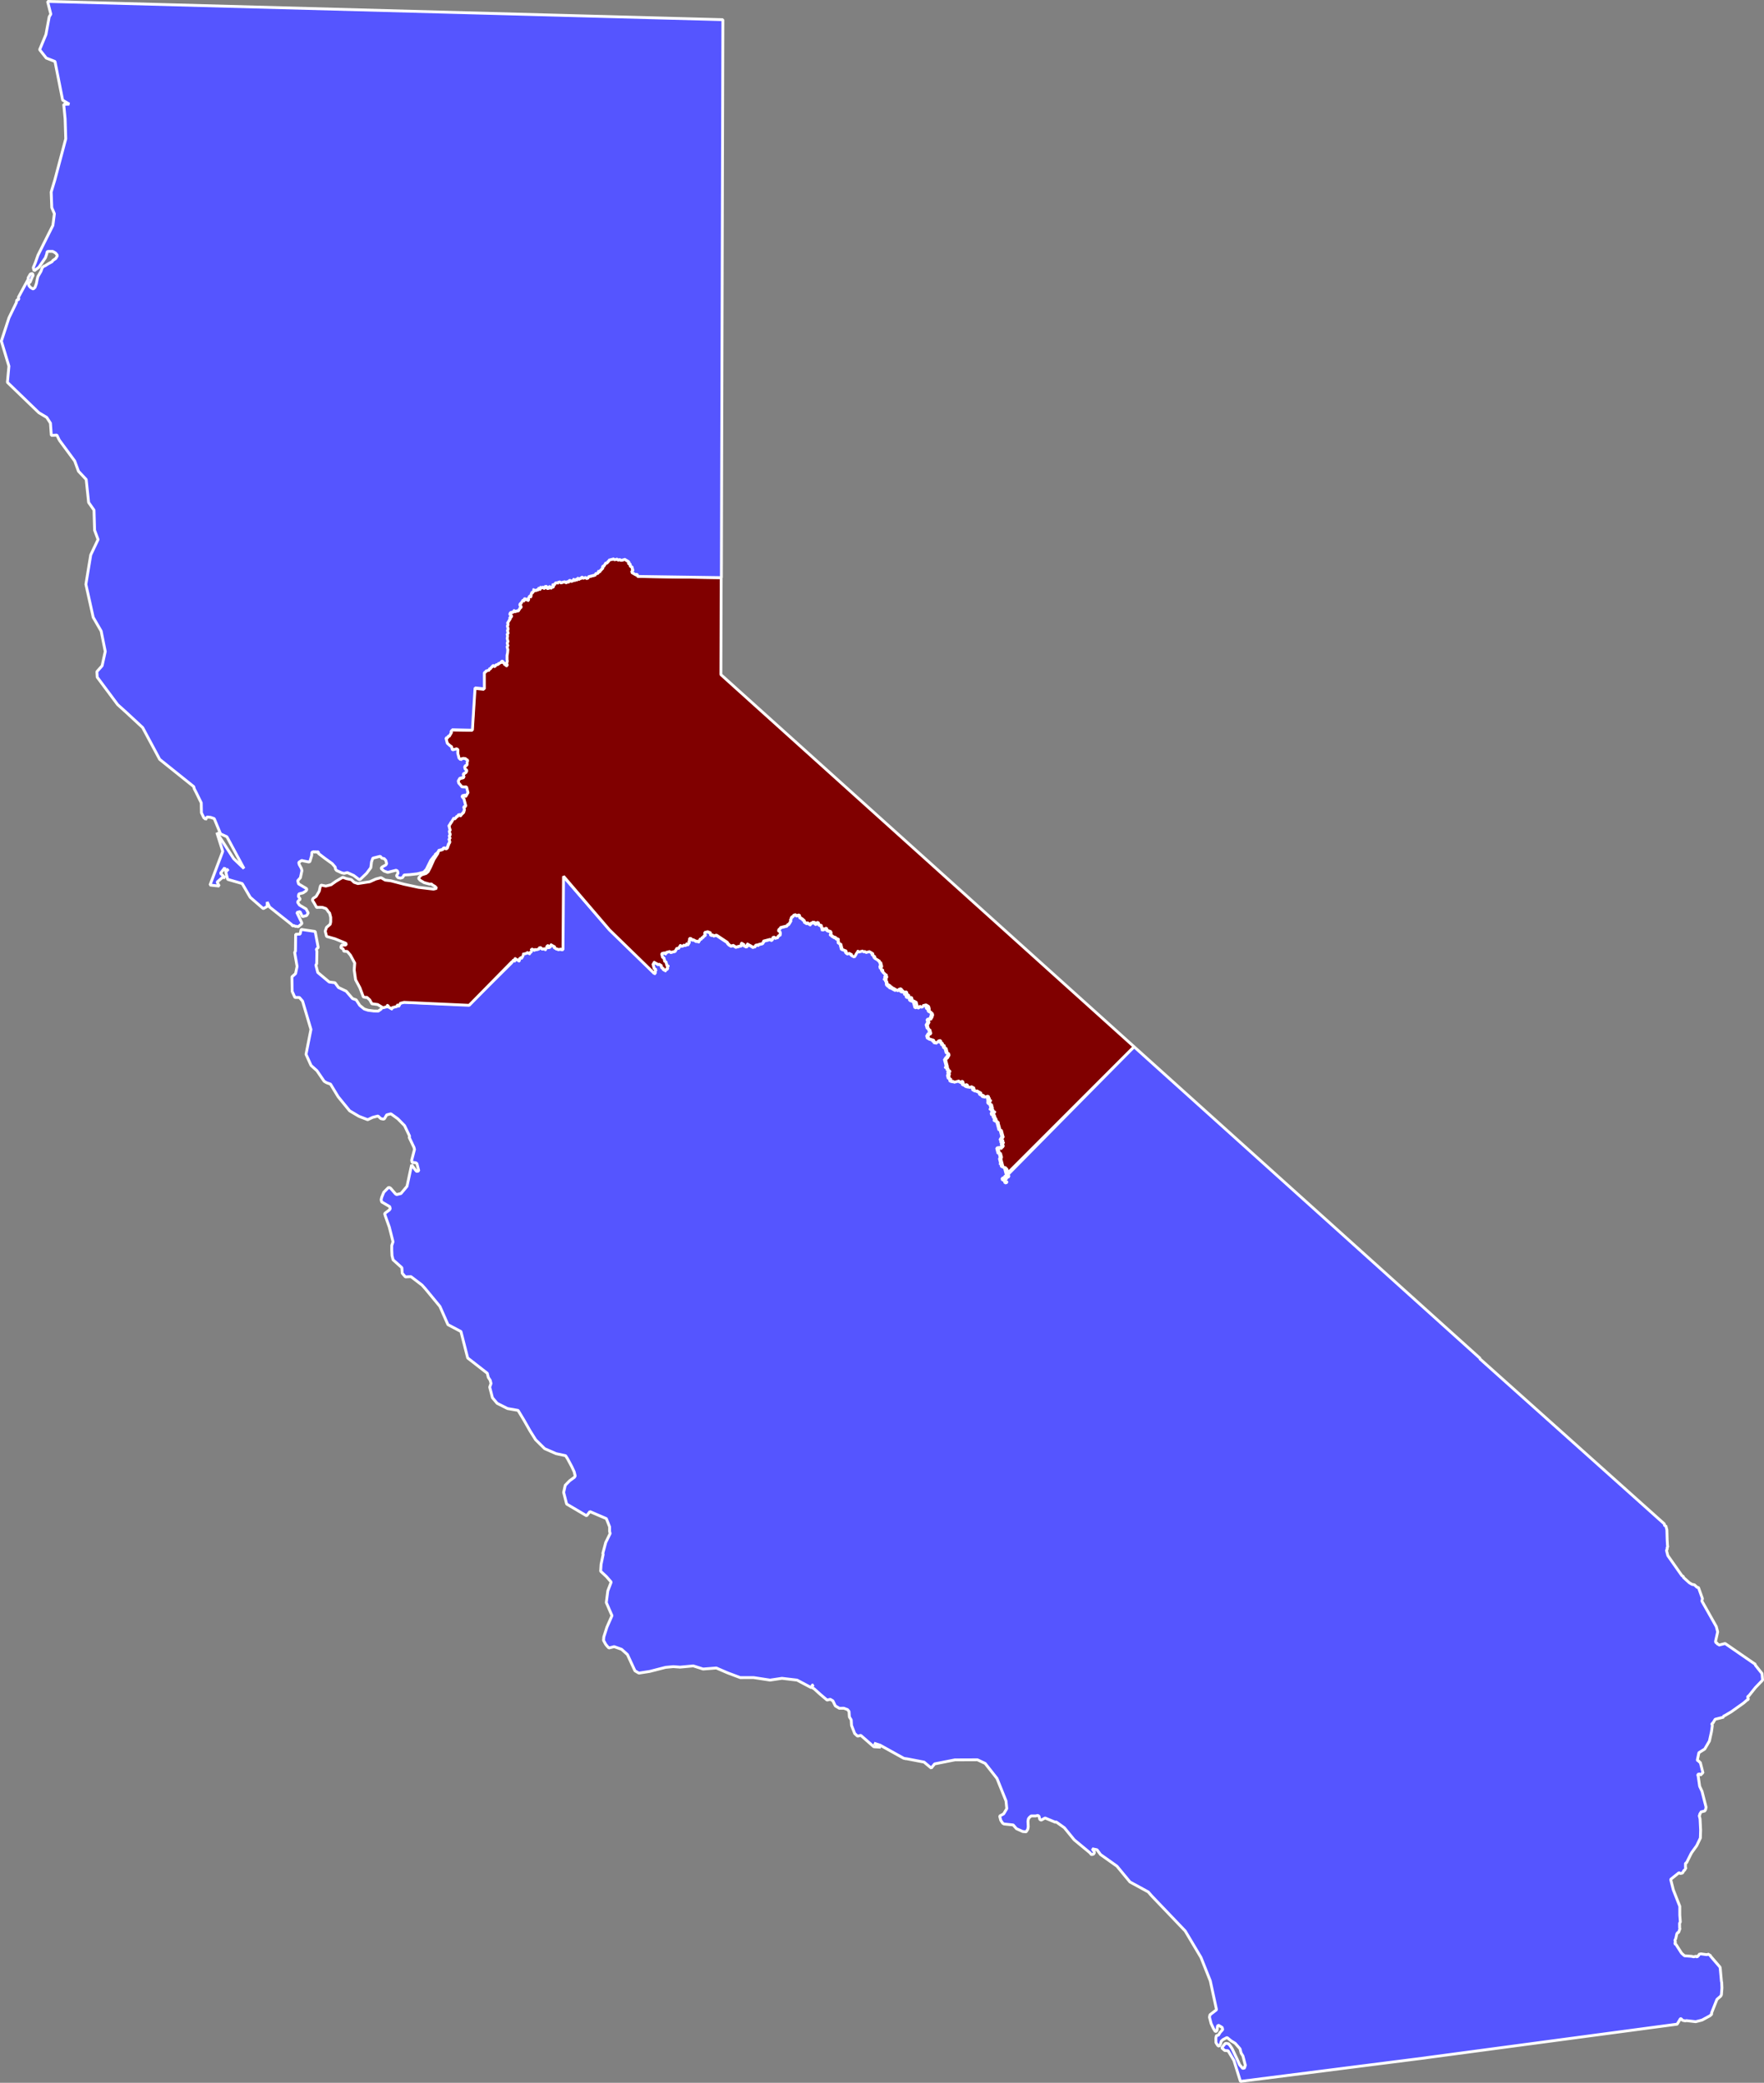 <?xml version="1.0" encoding="utf-8"?>
<!-- Generator: Adobe Illustrator 15.1.0, SVG Export Plug-In . SVG Version: 6.00 Build 0)  -->
<!DOCTYPE svg PUBLIC "-//W3C//DTD SVG 1.1//EN" "http://www.w3.org/Graphics/SVG/1.1/DTD/svg11.dtd">
<svg version="1.1" id="California_congressional_districts"
	 xmlns="http://www.w3.org/2000/svg" xmlns:xlink="http://www.w3.org/1999/xlink" x="0px" y="0px" width="620.84px"
	 height="733.027px" viewBox="0 0 620.84 733.027" enable-background="new 0 0 620.84 733.027" xml:space="preserve">
<rect x="0" y="0" width="620.84" height="733.027" fill="#808080" stroke="none"/>
<polygon id="CD-01" fill="#5555FF" stroke="#FFFFFF" stroke-miterlimit="1" points="211.544,550.581 211.398,552.977 
	213.419,554.852 215.106,556.79 213.918,559.894 213.39,563.998 214.309,566.123 215.385,568.613 213.614,572.643 212.512,576.097 
	212.414,577.326 213.174,578.706 213.724,579.391 214.32,579.995 216.149,579.522 218.778,580.461 220.819,582.301 223.467,588.015 
	224.395,588.568 224.874,588.831 228.65,588.244 234.257,586.806 236.96,586.556 239.356,586.732 244.002,586.298 247.459,587.402 
	252.108,587.035 256.133,588.771 260.517,590.418 265.233,590.409 271.025,591.293 275.21,590.668 280.523,591.295 285.581,593.979 
	285.477,593.566 285.831,593.472 285.737,593.118 286.126,593.014 286.277,592.973 285.592,593.786 286.519,594.34 288.561,596.185 
	291.09,598.331 292.212,598.051 293.139,598.603 293.994,600.374 295.397,601.212 296.962,601.191 298.275,601.67 298.817,602.316 
	298.937,604.262 299.578,605.285 299.698,607.236 300.805,610.09 301.826,611.028 302.949,610.741 307.553,614.762 309.949,614.908 
	307.615,613.512 309.763,614.2 318.035,618.792 318.892,618.979 318.995,618.952 325.234,620.157 327.75,622.261 328.947,620.782 
	336.092,619.368 344.006,619.337 346.736,620.622 350.881,625.893 354.07,633.831 354.341,636.519 353.237,638.373 351.829,639.144 
	352.214,640.623 352.884,641.644 353.364,641.931 356.593,642.271 357.739,643.584 359.968,644.59 361.157,644.694 361.737,643.756 
	361.885,642.898 361.793,640.95 361.951,640.121 362.252,639.675 362.898,639.106 364.502,639.106 365.232,638.918 365.671,639.189 
	365.954,640.308 366.433,640.592 367.814,639.821 371.377,641.3 371.724,641.211 374.602,643.259 378.077,647.511 383.588,652.058 
	384.135,652.719 384.885,652.521 385.176,652.037 385.086,651.677 384.407,650.666 385.256,650.834 386.096,651.01 387.323,652.677 
	393.092,656.767 397.698,662.343 404.125,665.844 405.258,667.16 417.137,679.584 422.674,688.885 425.963,697.156 428.157,707.306 
	425.844,709.094 425.672,709.927 426.239,712.148 427.073,713.916 427.723,714.959 428.112,714.863 428.375,714.385 
	428.475,713.177 428.75,712.719 429.676,713.259 430.141,713.552 430.325,714.302 429.407,715.302 428.848,716.244 428.098,716.435 
	427.93,717.277 427.948,718.871 428.596,719.888 429.051,720.162 429.342,719.699 429.608,719.219 429.807,718.396 430.432,717.828 
	431.844,717.076 433.323,718.267 434.721,719.125 436.426,721.056 436.809,722.556 437.452,723.58 437.932,725.441 438.307,726.912 
	438.036,727.388 438.135,727.76 437.752,727.857 437.383,727.951 436.266,726.664 435.323,724.51 433.631,720.974 432.95,719.968 
	432.407,719.304 431.565,719.135 431.198,719.224 429.991,720.719 431.026,721.64 432.231,721.744 434.282,725.181 436.573,732.531 
	502.073,724.193 502.072,724.178 590.28,712.385 590.838,711.443 591.112,710.984 591.396,710.5 591.756,710.41 591.854,710.8 
	592.313,711.066 593.153,711.23 593.532,711.135 596.795,711.517 599.021,710.949 601.797,709.443 602.448,708.861 602.358,708.51 
	604.282,703.66 605.59,702.531 605.848,702.052 606.032,699.635 605.948,697.677 605.856,697.313 605.43,692.652 605.327,692.267 
	601.985,688.386 601.885,688.009 601.528,688.094 601.432,687.729 601.042,687.828 600.678,687.927 598.629,687.642 
	598.241,687.742 597.879,687.834 597.969,688.195 597.614,688.287 597.323,688.775 596.864,688.476 596.479,688.576 
	596.116,688.675 595.278,688.498 592.862,688.32 591.825,687.394 589.862,684.318 589.385,684.06 589.676,683.594 589.573,683.209 
	589.487,682.844 589.75,682.365 589.95,681.541 590.125,680.703 590.385,680.219 590.768,680.119 591.241,678.82 591.149,678.455 
	591.125,676.869 591.391,676.406 591.202,674.06 591.198,670.9 588.934,665.142 587.989,661.425 590.938,659.072 591.42,659.359 
	592.17,659.175 592.698,658.234 593.086,658.135 592.989,657.746 593.35,657.652 593.26,657.3 593.198,657.303 593.2,655.709 
	593.567,655.617 595.129,652.469 595.417,651.974 597.167,649.552 598.45,646.859 598.532,644.052 598.336,640.14 598.051,639.025 
	598.323,638.552 598.229,638.179 598.616,638.084 598.521,637.722 598.885,637.635 599.625,637.443 599.991,637.347 
	600.282,636.859 600.448,636.021 600.358,635.658 599.5,632.302 599.028,630.435 598.194,628.675 597.698,625.24 597.6,624.847 
	597.508,624.484 597.866,624.39 598.258,624.3 598.35,624.658 598.715,624.564 599.008,624.101 599.366,624.01 599.282,623.654 
	598.616,621.039 598.514,620.652 598.424,620.3 597.967,620.019 597.866,619.635 597.485,619.732 597.389,619.369 597.926,616.844 
	599.987,615.55 601.635,612.724 602.366,609.375 602.651,607.316 602.452,606.566 602.819,606.474 603.649,605.08 606.616,604.324 
	606.524,603.969 606.907,603.865 609.323,602.449 613.678,599.351 614.961,598.229 615.344,598.135 615.063,597.019 
	615.426,596.927 617.823,593.927 620.344,591.302 620.139,588.976 617.782,586.009 617.692,585.642 617.241,585.369 607.157,578.41 
	604.917,578.98 604.823,578.625 604.45,578.72 604.358,578.33 603.879,578.063 603.782,577.677 604.157,576.01 604.528,574.318 
	604.051,572.457 601.125,567.259 598.973,563.457 599.172,562.599 597.741,558.619 597.379,558.718 596.346,557.76 595.5,557.594 
	594.559,557.033 592.521,555.185 592.424,554.802 591.946,554.531 586.989,547.479 586.514,545.623 586.799,545.135 
	586.702,544.775 586.967,544.3 586.875,543.927 586.76,541.974 586.657,538.427 586.282,536.953 585.917,537.052 585.725,536.289 
	520.766,478.145 521,478.135 399.132,368.384 354.86,413.258 355.093,414.168 354.321,414.356 354.427,414.747 353.694,414.936 
	353.424,415.373 354.361,415.951 354.417,416.168 353.718,416.347 353.53,415.618 352.591,415.042 352.862,414.602 353.592,414.414 
	353.488,414.025 354.258,413.837 353.582,411.205 353.02,410.601 352.479,410.611 352.432,410.436 352.328,410.023 352.238,409.669 
	351.758,409.408 352.147,409.307 352.043,408.916 351.951,408.563 351.846,408.15 351.756,407.796 352.026,407.358 351.922,406.969 
	351.83,406.615 351.725,406.229 351.621,405.844 351.266,405.937 351.166,405.582 351.066,405.187 350.974,404.832 350.87,404.443 
	350.765,404.047 351.12,403.955 351.507,403.852 351.611,404.241 351.998,404.137 352.26,403.658 352.655,403.555 352.555,403.2 
	352.451,402.811 352.357,402.456 352.711,402.363 352.607,401.95 352.253,402.048 352.159,401.694 352.513,401.6 352.419,401.245 
	352.064,401.344 352,400.823 352.354,400.723 352.252,400.333 352.66,400.229 352.555,399.834 352.463,399.48 352.361,399.126 
	352.256,398.733 352.164,398.379 352.06,397.965 351.978,397.611 351.568,397.715 351.472,397.361 351.38,396.983 351.28,396.594 
	351.175,396.206 351.085,395.852 350.989,395.498 350.884,395.109 350.786,394.715 350.431,394.807 350.329,394.422 
	349.946,394.525 349.85,394.172 350.146,393.723 349.751,393.827 350.036,393.348 349.651,393.452 349.546,393.057 349.448,392.672 
	349.355,392.318 349.001,392.41 348.909,392.057 348.805,391.669 349.159,391.572 349.542,391.468 349.444,391.084 349.057,391.188 
	348.953,390.792 348.861,390.438 348.506,390.533 348.408,390.18 348.762,390.078 348.658,389.689 348.558,389.303 348.454,388.911 
	348.362,388.557 348.007,388.648 347.913,388.295 347.429,387.982 347.82,387.878 347.34,387.616 347.729,387.512 348.084,387.418 
	347.983,387.031 347.629,387.123 347.533,386.77 347.887,386.673 347.449,386.404 347.344,386.014 347.24,385.625 346.853,385.729 
	346.457,385.833 346.117,385.936 345.733,386.039 345.629,385.648 345.533,385.295 345.178,385.389 344.74,385.119 344.635,384.73 
	344.531,384.334 344.125,384.438 344.021,384.049 343.666,384.145 343.576,383.791 343.187,383.895 342.833,383.988 
	342.738,383.634 342.384,383.736 342.279,383.341 342.189,382.968 342.085,382.576 341.693,382.68 341.6,382.326 341.217,382.43 
	340.924,382.502 340.569,382.596 340.474,382.242 340.12,382.334 339.736,382.438 339.632,382.051 340.021,381.947 339.916,381.551 
	339.533,381.654 339.14,381.758 338.747,381.861 338.645,381.475 338.553,381.12 338.459,380.766 338.354,380.381 338,380.473 
	338.104,380.861 337.75,380.953 337.647,380.566 337.261,380.67 337.155,380.279 336.763,380.383 336.374,380.486 336.019,380.59 
	335.665,380.686 335.27,380.788 335.166,380.404 334.774,380.503 334.386,380.607 334.292,380.253 334.197,379.898 334.096,379.514 
	333.74,379.604 333.637,379.217 333.533,378.823 333.438,378.469 333.709,378.031 333.604,377.617 333.514,377.264 333.902,377.159 
	333.799,376.773 333.319,376.516 333.224,376.161 333.119,375.754 332.765,375.848 332.675,375.494 333.028,375.404 
	332.925,375.014 332.854,374.666 332.763,374.313 332.657,373.921 332.554,373.53 332.449,373.146 332.359,372.793 332.745,372.689 
	332.652,372.335 333.038,372.23 333.311,371.713 333.582,371.275 333.477,370.883 333.381,370.529 333.026,370.627 332.922,370.23 
	332.817,369.846 332.722,369.491 332.619,369.1 332.516,368.746 332.131,368.85 332.026,368.463 331.923,368.071 331.824,367.717 
	331.438,367.821 331.333,367.434 331.234,367.079 330.756,366.798 330.651,366.41 330.558,366.056 330.203,366.147 329.849,366.24 
	329.554,366.689 329.162,366.792 328.878,367.271 328.773,366.885 328.682,366.531 328.327,366.623 328.223,366.235 
	328.118,365.849 327.764,365.941 327.284,365.684 326.896,365.787 326.792,365.399 326.404,365.502 326.307,365.148 
	326.202,364.762 326.103,364.408 326.498,364.306 326.395,363.922 326.785,363.818 327.181,363.717 327.076,363.331 
	327.007,362.988 326.901,362.602 326.81,362.248 326.419,362.351 326.701,361.872 326.316,361.975 326.212,361.588 326.111,361.234 
	326.008,360.85 325.907,360.496 326.303,360.395 326.197,360.009 326.553,359.915 326.447,359.53 326.348,359.176 326.242,358.788 
	326.598,358.697 326.988,358.597 327.377,358.494 327.273,358.108 327.658,358.006 327.568,357.652 327.824,357.174 327.734,356.82 
	327.63,356.436 327.275,356.527 327.547,356.085 327.191,356.179 326.713,355.893 326.607,355.506 326.516,355.152 326.035,354.866 
	325.943,354.512 325.842,354.124 325.362,353.839 324.925,353.571 324.569,353.663 324.185,353.766 323.789,353.865 
	323.884,354.219 323.496,354.319 323.143,354.41 323.051,354.056 322.695,354.148 322.402,354.6 322.014,354.7 321.921,354.346 
	321.817,353.96 321.726,353.606 321.62,353.22 321.517,352.836 321.424,352.482 321.028,352.584 320.924,352.197 320.569,352.29 
	320.12,351.995 320.026,351.641 319.922,351.256 319.826,350.902 319.436,351.005 319.044,351.104 318.939,350.72 318.876,350.369 
	318.774,349.983 318.383,350.087 318.278,349.699 318.179,349.345 318.073,348.96 317.72,349.052 317.364,349.142 316.885,348.857 
	316.791,348.503 316.398,348.602 316.682,348.122 316.294,348.226 316.198,347.872 315.81,347.976 315.455,348.066 315.185,348.506 
	314.797,348.608 314.705,348.254 314.316,348.358 314.212,347.973 313.821,348.072 313.717,347.688 313.363,347.778 
	312.924,347.508 312.822,347.122 312.434,347.226 312.337,346.871 311.891,346.577 311.971,346.344 311.917,345.841 
	311.823,345.487 311.718,345.102 311.628,344.748 311.274,344.839 311.17,344.454 311.524,344.362 311.42,343.977 311.33,343.623 
	311.74,343.519 311.635,343.131 311.555,342.809 311.451,342.423 311.037,342.527 310.933,342.142 310.491,341.876 310.387,341.49 
	309.949,341.292 310.303,341.2 310.2,340.815 309.846,340.905 309.742,340.521 309.65,340.167 309.907,339.69 309.814,339.336 
	309.71,338.922 309.618,338.568 309.525,338.214 309.171,338.304 309.067,337.92 308.997,337.646 308.609,337.748 308.505,337.334 
	308.151,337.424 308.054,337.07 307.665,337.171 307.575,336.817 307.471,336.429 307.379,336.075 306.988,336.175 306.884,335.761 
	306.793,335.407 306.701,335.053 306.347,335.144 306.247,334.759 305.86,334.861 305.768,334.507 305.414,334.598 305.028,334.7 
	304.641,334.802 304.287,334.892 304.183,334.479 303.798,334.58 303.444,334.672 303.35,334.318 302.964,334.419 302.578,334.52 
	302.224,334.612 301.839,334.712 301.747,334.358 301.393,334.448 301.486,334.802 301.098,334.905 301.192,335.259 
	300.806,335.361 300.91,335.773 300.556,335.866 300.649,336.22 300.263,336.322 299.913,336.414 299.818,336.06 299.435,336.163 
	299.331,335.749 299.236,335.395 298.851,335.497 298.757,335.143 298.403,335.234 298.017,335.336 297.663,335.428 
	297.564,335.042 297.47,334.688 297.366,334.274 296.981,334.376 296.503,334.12 296.149,334.21 296.057,333.856 295.955,333.472 
	295.862,333.118 295.762,332.732 295.66,332.347 295.57,331.993 295.183,332.095 295.081,331.709 294.904,331.755 295.149,331.258 
	294.707,330.99 295.061,330.9 294.969,330.546 294.615,330.637 294.136,330.352 294.036,329.966 293.65,330.069 293.198,329.774 
	292.721,329.516 292.63,329.162 292.276,329.252 292.176,328.867 292.53,328.777 292.429,328.39 292.327,328.005 291.056,327.572 
	290.954,327.188 290.852,326.8 290.468,326.902 290.569,327.287 290.09,327 289.736,327.092 289.451,327.571 289.349,327.186 
	289.248,326.798 289.155,326.444 289.063,326.09 288.963,325.704 288.609,325.796 288.13,325.511 288.029,325.124 287.935,324.77 
	287.551,324.869 287.197,324.961 287.29,325.315 286.904,325.415 286.812,325.061 286.721,324.707 286.335,324.809 286.234,324.422 
	285.977,324.901 285.591,325 285.237,325.093 285.329,325.447 284.943,325.547 284.851,325.193 284.497,325.285 284.397,324.899 
	284.018,324.999 283.632,325.1 283.532,324.714 283.178,324.806 283.076,324.42 282.986,324.066 282.507,323.807 282.405,323.421 
	282.051,323.513 281.949,323.128 281.562,323.23 281.463,322.844 281.372,322.49 281.28,322.136 280.893,322.236 280.159,322.424 
	280.055,322 279.701,322.091 279.313,322.195 279.028,322.674 278.674,322.768 278.38,323.216 278.47,323.57 278.116,323.66 
	278.216,324.046 278.315,324.431 277.93,324.533 278.034,324.917 277.644,325.021 277.735,325.375 277.381,325.465 277,325.554 
	277.091,325.908 276.737,325.998 276.352,326.102 275.969,326.201 275.615,326.291 275.231,326.395 274.877,326.486 
	274.523,326.576 274.627,326.961 274.214,327.065 273.957,327.54 274.057,327.924 274.411,327.834 274.504,328.188 274.595,328.542 
	274.438,329.398 273.959,329.113 274.059,329.497 273.705,329.587 273.806,329.974 273.421,330.076 273.035,330.175 
	272.681,330.268 272.579,329.882 272.193,329.985 271.839,330.077 271.939,330.461 271.673,330.904 271.26,331.008 271.169,330.654 
	270.815,330.746 270.431,330.845 270.077,330.937 269.723,331.029 269.338,331.13 268.952,331.231 268.564,331.333 268.654,331.687 
	268.39,332.127 268.036,332.219 267.648,332.321 267.264,332.422 266.881,332.524 266.623,333.001 266.519,332.616 266.165,332.707 
	265.752,332.811 265.85,333.198 265.496,333.289 265.11,333.39 264.756,333.48 264.656,333.094 264.302,333.186 264.212,332.832 
	263.829,332.931 263.735,332.577 263.346,332.676 263.248,332.292 262.864,332.392 262.962,332.778 263.052,333.132 
	262.698,333.222 262.344,333.315 262.254,332.961 261.87,333.059 261.766,332.675 261.666,332.291 261.282,332.39 261.178,332.006 
	260.794,332.106 260.898,332.492 260.997,332.878 260.643,332.969 260.289,333.059 259.905,333.161 259.551,333.252 
	259.137,333.356 258.783,333.447 258.679,333.063 258.325,333.153 258.224,332.768 257.837,332.869 257.452,332.97 257.068,333.071 
	256.978,332.717 256.624,332.81 256.533,332.456 256.082,332.162 255.982,331.776 252.121,329.208 251.767,329.3 251.413,329.391 
	251.029,329.492 250.927,329.054 250.573,329.145 250.161,329.249 250.061,328.864 249.97,328.51 249.879,328.156 249.525,328.248 
	249.066,327.926 248.682,328.029 248.328,328.119 247.94,328.157 248.044,328.57 248.135,328.924 248.225,329.278 247.871,329.368 
	247.517,329.458 247.621,329.85 247.231,329.948 246.877,330.038 246.976,330.422 246.592,330.526 246.208,330.624 246.307,331.008 
	245.953,331.101 246.043,331.455 245.659,331.553 245.562,331.199 245.208,331.289 244.794,331.393 244.698,331.002 
	244.344,331.092 244.217,330.715 243.863,330.808 243.474,330.911 243.375,330.525 242.932,330.255 242.548,330.359 
	242.638,330.713 242.742,331.098 242.351,331.202 242.455,331.586 242.554,331.97 242.2,332.063 242.29,332.417 241.906,332.516 
	241.809,332.162 241.455,332.253 241.546,332.607 241.161,332.709 240.807,332.8 240.369,332.533 240.459,332.887 240.045,332.991 
	239.691,333.083 239.601,332.729 239.218,332.83 239.308,333.184 238.954,333.277 239.044,333.631 238.69,333.721 238.306,333.823 
	237.922,333.923 238.021,334.31 237.637,334.411 237.735,334.795 235.881,335.273 235.777,334.887 234.337,335.255 234.436,335.639 
	234.051,335.742 233.953,335.357 232.832,335.64 233.208,337.119 233.591,337.017 233.975,338.527 234.329,338.434 234.713,339.943 
	235.067,339.849 235.16,340.203 234.806,340.294 234.994,341.03 234.26,341.218 234.35,341.572 233.996,341.664 233.903,341.31 
	233.519,341.411 233.331,340.674 232.941,340.776 232.658,339.655 232.304,339.745 232.206,339.359 231.468,339.547 
	231.378,339.193 230.993,339.295 230.897,338.941 230.543,339.033 230.439,338.647 230.055,338.748 230.159,339.133 
	229.768,339.234 230.247,341.092 230.631,340.992 230.813,341.701 230.429,341.801 230.624,342.572 230.326,342.649 
	230.326,342.553 214.516,327.172 198.178,308.347 197.995,334.155 197.641,334.246 197.197,333.982 196.813,334.08 196.43,334.184 
	195.954,333.919 195.6,334.017 195.501,333.626 195.147,333.716 195.048,333.332 194.95,332.948 194.56,333.046 194.47,332.692 
	194.116,332.782 194.02,332.428 193.611,332.532 193.703,332.886 193.432,333.324 193.078,333.414 192.691,333.518 192.985,333.065 
	192.892,332.711 192.506,332.815 192.213,333.267 192.303,333.621 191.919,333.722 192.02,334.111 191.666,334.201 191.565,333.817 
	191.211,333.907 190.842,334 190.367,333.743 190.27,333.389 189.886,333.49 189.532,333.58 189.622,333.934 189.268,334.026 
	188.885,334.124 188.531,334.214 188.436,333.86 188.142,334.31 187.758,334.41 187.668,334.056 187.314,334.148 186.829,333.833 
	187.019,334.604 186.754,335.043 186.34,335.147 186.44,335.532 186.086,335.622 186,335.237 185.646,335.327 185.171,335.07 
	185.262,335.424 184.908,335.52 184.495,335.624 184.141,335.714 183.787,335.806 184.232,336.103 183.878,336.194 183.977,336.58 
	183.593,336.678 183.691,337.065 183.337,337.157 182.856,336.873 182.96,337.257 182.575,337.359 182.667,337.713 182.757,338.067 
	182.403,338.158 182.313,337.804 181.929,337.906 181.838,337.552 181.484,337.644 181.386,337.259 181.001,337.36 181.1,337.745 
	181.19,338.099 180.807,338.2 180.716,337.846 180.362,337.937 180.46,338.291 180.07,338.393 180.166,338.747 165.028,353.695 
	165.049,353.64 142.236,352.693 140.757,353.07 140.848,353.424 140.463,353.522 140.567,353.936 140.18,354.04 140.076,353.626 
	139.689,353.724 139.793,354.137 137.939,354.612 138.032,354.966 137.678,355.057 137.587,354.703 137.233,354.795 
	137.129,354.381 136.745,354.48 136.653,354.126 136.55,353.734 136.196,353.832 136.295,354.217 134.439,354.691 134.12,355.151 
	133.133,355.843 131.551,355.806 129.502,355.541 128.199,355.11 126.691,353.889 126.665,353.896 125.372,351.898 124.071,351.431 
	121.839,348.83 119.123,347.542 117.898,345.871 115.851,345.6 111.83,342.241 111.17,339.655 111.462,339.17 111.53,334.801 
	111.338,334.051 111.996,333.5 110.932,327.822 105.992,327.1 105.617,328.76 104.058,328.78 103.983,334.744 103.71,335.202 
	104.558,340.131 104.021,342.66 102.739,343.785 102.834,348.918 103.79,351.039 105.361,351.049 106.487,352.333 109.436,362.293 
	107.706,371.055 109.476,374.977 111.542,376.82 114.089,380.548 114.997,381.085 114.973,380.992 114.998,381.08 116.316,381.541 
	119.022,386.002 123.054,390.939 126.325,392.877 129.407,394.072 131.175,393.24 133.032,392.766 134.039,393.691 134.882,393.865 
	135.267,393.768 136.097,392.367 137.576,391.992 140,393.74 142.375,396.147 144.072,399.668 144.159,400.002 144.002,400.269 
	145.69,403.796 145.878,404.534 144.877,408.376 145.065,409.112 146.291,409.212 146.729,409.483 146.924,410.254 147.112,410.992 
	147.391,412.084 147.037,412.174 146.647,412.278 146.082,411.632 144.87,409.958 143.243,417.521 141.119,420.042 140.348,420.231 
	139.61,420.419 139.172,420.152 137.478,418.193 136.999,417.909 136.644,418 135.07,419.599 134.339,421.392 134.143,422.238 
	134.339,423.009 137.148,424.655 137.336,425.384 137.041,425.831 135.376,427.072 135.468,427.426 135.567,427.811 
	137.003,431.824 137.664,434.428 138.324,437.032 137.876,438.345 137.876,439.949 137.97,441.906 138.346,443.385 141.441,446.156 
	141.561,448.101 142.676,449.389 144.633,449.297 148.529,452.269 149.675,453.547 154.819,459.776 157.65,466.194 162.228,468.616 
	164.6,477.929 171.505,483.312 171.588,483.64 171.577,483.64 171.856,484.763 172.533,485.784 172.812,486.907 172.352,488.183 
	172.743,489.694 173.306,491.909 174.971,493.884 178.617,495.724 182.337,496.373 184.408,499.811 186.562,503.599 
	188.512,506.702 191.703,509.848 195.703,511.596 199.057,512.313 199.742,513.376 201.239,516.171 202.062,517.941 
	202.438,519.421 202.182,519.9 200.51,521.115 198.937,522.718 198.379,525.22 199.425,529.324 206.458,533.471 207.618,531.985 
	213.409,534.464 214.554,537.36 214.547,538.924 214.742,539.695 213.185,542.859 212.173,546.672 212.277,547.068 "/>
<path id="CD-02" fill="#800000" stroke="#FFFFFF" stroke-miterlimit="1" d="M399.132,368.384L253.717,237.417l0.098-34.129
	l-29.415-0.43l-0.098-0.388l-0.104-0.384l-0.384,0.101l-0.354,0.093l-0.095-0.354l-0.354,0.092l-0.103-0.386l-0.386,0.102
	l-0.09-0.354l-0.099-0.386l0.384-0.104l-0.099-0.386l-0.095-0.354l-0.1-0.386l-0.1-0.387l-0.388,0.103l-0.091-0.354l-0.099-0.385
	l-0.093-0.354l-0.384,0.103l-0.101-0.385l0.286-0.479l-0.387,0.1l-0.091-0.354l-0.386,0.1l-0.099-0.384l-0.354,0.09l-0.091-0.354
	l-0.354,0.09l-0.385,0.1l-0.354,0.092l-0.414,0.104l-0.451-0.294l-0.354,0.093l-0.384,0.1l-0.1-0.386l-0.354,0.091l-0.413,0.104
	l-0.354,0.092l-0.091-0.354l-0.354,0.091l-0.385,0.1l-0.354,0.091l-0.413,0.104l-0.343,0.176l0.09,0.354l-0.354,0.091l-0.284,0.482
	l-0.354,0.09l-0.39,0.098l0.104,0.392l-0.384,0.098l0.09,0.354l-0.354,0.096l-0.385,0.098l0.099,0.384l0.095,0.355l-0.354,0.09
	l-0.313,0.489l-0.354,0.09l0.099,0.384l-0.354,0.09l-0.104-0.384l-0.28,0.479l0.091,0.354l-0.354,0.09l-0.385,0.102l-0.383,0.102
	l0.099,0.383l-0.354,0.091l-0.39,0.104l-0.354,0.092l-0.383,0.099l-0.384,0.103l-0.354,0.092l-0.385,0.1l0.091,0.354l-0.354,0.092
	l-0.414,0.104l-0.097-0.354l-0.354,0.09l-0.354,0.092l-0.384,0.101L205,203.143l-0.354,0.092l-0.286,0.479l-0.479-0.284l0.099,0.384
	l-0.354,0.092l-0.104-0.385l-0.383,0.102l0.104,0.384l-0.354,0.092l-0.479-0.285l0.098,0.384l-0.384,0.101l-0.104-0.385
	l-0.354,0.092l0.099,0.386l-0.385,0.1l-0.354,0.091l-0.479-0.284l-0.383,0.103l0.099,0.384l-0.354,0.091l-0.104-0.385l-0.285,0.479
	l-0.354,0.094l-0.48-0.285l-0.384,0.1l-0.354,0.092l-0.389,0.102l-0.354,0.09l-0.092-0.354l-0.386,0.102l-0.387,0.1l-0.265,0.443
	l-0.092-0.354l-0.386,0.101l-0.354,0.091l0.09,0.354l-0.386,0.1l-0.354,0.092l-0.386,0.102l0.479,0.283l0.091,0.354l-0.386,0.1
	l-0.385,0.102l-0.259,0.477l-0.1-0.384l-0.092-0.354l-0.384,0.1l0.092,0.354l-0.354,0.091l-0.384,0.1l-0.091-0.354l-0.102-0.386
	l-0.386,0.104l-0.354,0.09l0.101,0.385l-0.413,0.104l-0.101-0.384l-0.354,0.092l-0.354,0.092l-0.092-0.354l-0.293,0.452l0.101,0.384
	l-0.354,0.093l-0.101-0.386l-0.385,0.103l0.1,0.383l-0.384,0.1l-0.354,0.094l-0.383,0.101l-0.354,0.092l-0.386,0.101l0.101,0.386
	l-0.385,0.1l-0.354,0.092l0.09,0.354l-0.285,0.479l0.091,0.354l-0.257,0.479l-0.102-0.386l-0.385,0.102l0.102,0.385l-0.354,0.092
	l0.1,0.385l0.092,0.354l-0.387,0.101l-0.091-0.354l-0.385,0.101l-0.451-0.296l-0.386,0.102l0.101,0.386l-0.267,0.442l-0.091-0.354
	l-0.385,0.1l0.09,0.354l-0.383,0.1l0.1,0.388l-0.354,0.092l-0.293,0.451l0.102,0.384l0.479,0.286l-0.294,0.453l-0.354,0.09
	l0.102,0.386l-0.385,0.099l0.093,0.354l-0.386,0.101l-0.354,0.09l-0.385,0.102l-0.354,0.093l-0.09-0.354l-0.354,0.091l0.09,0.354
	l-0.412,0.104l-0.354,0.09l-0.383,0.101l-0.26,0.479l0.101,0.387l0.354-0.092l0.09,0.354l0.102,0.387l-0.354,0.091l-0.354,0.092
	l0.092,0.354l0.101,0.385l-0.414,0.104l0.092,0.354l-0.354,0.09l0.091,0.354l-0.386,0.102l0.104,0.413l0.094,0.354l-0.257,0.478
	l0.188,0.735l0.1,0.385l-0.267,0.443l0.1,0.385l0.188,0.737l-0.414,0.104l0.101,0.384l0.102,0.387l-0.166,0.826l0.188,0.738
	l0.101,0.385l-0.285,0.479l0.092,0.354l0.188,0.737l-0.354,0.091l0.1,0.386l0.103,0.386l0.091,0.354l-0.074,1.186l-0.188,0.866
	v1.604l0.095,0.354l-0.194,0.838l0.195,0.771l-0.377-0.003l-0.104-0.412l-0.354,0.091l-0.188-0.735l-0.414,0.104l-0.182-0.707
	l-0.354,0.092l-0.294,0.45l-0.354,0.092l0.092,0.354l-0.445-0.267l-0.293,0.451l-0.769,0.192l-0.257,0.479l-0.354,0.09l-0.099-0.384
	l-0.387,0.1l-0.282,0.479l-0.388,0.101l0.094,0.354l-0.708,0.184l0.104,0.414l-1.146,0.293l-0.27,0.442l-0.354,0.091l-0.084,5.968
	l-3.271-0.359l-0.867,14.757l-7.215-0.11l0.098,0.384l-0.383,0.098l0.09,0.354l0.104,0.384l-0.384,0.098l0.098,0.384l-0.354,0.098
	l0.094,0.354l-0.391,0.1l-0.354,0.096l0.099,0.383l-0.384,0.098l-0.354,0.092l0.474,1.859l1.021,0.937l0.444,0.269l0.294,1.148
	l1.506-0.387l0.445,0.267l-0.076,1.188l0.479,1.86l0.46,0.318l0.09,0.354l0.293-0.452l0.738-0.188l0.821,0.165l0.097,0.354
	l0.384-0.098l0.099,0.384l-0.188,0.864l0.09,0.354l-0.271,0.444l-0.384,0.098l-0.285,0.479l0.097,0.354l0.104,0.414l0.476,0.256
	l0.102,0.387l-0.285,0.479l-1.003,0.633l0.099,0.387l0.094,0.354l0.101,0.383l-0.383,0.101l-0.738,0.188l-0.384,0.099l-0.257,0.479
	l-0.294,0.453l0.188,0.73l0.58,0.672l0.542,0.646l1.213,0.069l0.385-0.104l0.093,0.354l0.101,0.384l0.194,0.768l0.092,0.355
	l0.09,0.354l-0.383,0.104l0.104,0.413l-0.386,0.098l0.09,0.354l-0.354,0.092l-0.094-0.354l-0.387,0.104l-0.354,0.091l-0.388,0.098
	l0.094,0.354l0.565,0.642l0.094,0.354l0.104,0.414l0.091,0.354l0.104,0.383l0.091,0.354l0.09,0.354l0.104,0.415l-0.387,0.103
	l-0.384,0.101l0.091,0.354l0.104,0.387l0.09,0.354l-0.268,0.443l0.104,0.414l-0.384,0.1l-0.271,0.443l-0.385,0.1l0.101,0.385
	l-0.385,0.101l-0.099-0.385l-0.354,0.092l-0.384,0.101l0.103,0.385l-0.354,0.092l-0.383,0.101l0.09,0.354l-0.354,0.092l-0.267,0.442
	l-0.093-0.358l-0.414,0.104l0.091,0.354l-0.354,0.09l0.098,0.388l-0.384,0.1l0.099,0.385l-0.354,0.092l0.098,0.387l-0.384,0.1
	l0.09,0.354l-0.383,0.101l0.09,0.354l0.104,0.413l0.094,0.354l0.098,0.385l0.091,0.354l-0.354,0.092l0.09,0.354l0.099,0.386
	l0.104,0.387l0.098,0.385l-0.381,0.104l0.09,0.354l0.102,0.386l0.102,0.385l-0.354,0.093l0.091,0.354l0.101,0.386l0.091,0.354
	l-0.257,0.478l-0.313,0.486l0.092,0.354l-0.354,0.091l0.101,0.386l-0.295,0.452l-0.354,0.09l-0.443-0.267l-0.414,0.104l-0.266,0.443
	l-0.386,0.099l-0.354,0.092l-0.354,0.091l-0.385,0.102l0.102,0.385l-0.387,0.101l0.102,0.386l-1.443,2.241l-1.208,2.708
	l-0.813,1.563l-0.729,0.625l-1.646,0.521l-0.729,0.746l-0.258,0.478l0.543,0.646l1.406,0.837l1.93,0.521l0.667-0.042l0.334,0.331
	l0.928,0.534l0.556,0.656l-1.107,0.282l-5.304-0.629l-5.033-1.087l-4.653-1.212l-2.042-0.251l-1.431-0.854l-1.857,0.479
	l-2.118,0.953l-4.18,0.646l-1.32-0.438l-1.021-0.954l-1.686-0.346l-1.305-0.47l-2.416,1.415l-1.674,1.198l-1.854,0.476l-1.688-0.345
	l-0.271,0.452l-0.364,1.688l-1.102,1.854l-1.033,0.681l-0.271,0.453l0.092,0.356l0.655,1.051l0.761,1.377l0.364-0.095l1.599,0.01
	l1.293,0.438l0.556,0.656l0.161,0.324l0.573,0.621l0.383,1.5l-0.007,1.601l-0.174,0.816l-1.309,1.127l-0.44,1.3l0.474,1.86
	l2.964,0.843l3.564,1.457l0.459,0.298l-0.267,0.452l-1.591,0.022l0.091,0.359l-0.264,0.484l0.907,0.536l0.192,0.755l1.238,0.095
	l1.1,1.291l1.507,2.78l-0.176,2.441l0.486,3.429l1.512,2.806l1.217,3.247l0.848,0.196l0.359-0.092l1.032,0.919l0.761,1.377
	l2.055,0.275l1.85,1.127l1.499-0.382l-0.1-0.391l0.36-0.091l0.1,0.39l0.091,0.36l0.39-0.099l0.099,0.39l0.36-0.092l0.092,0.36
	l0.364-0.093l-0.091-0.36l1.857-0.473l-0.099-0.39l0.385-0.099l0.099,0.39l0.365-0.093l-0.1-0.39l0.385-0.098l-0.091-0.359
	l1.473-0.376l22.894,1.047l15.076-15.354l0.385-0.102l-0.093-0.354l0.354-0.092l0.091,0.354l0.384-0.1l-0.091-0.354l-0.102-0.383
	l0.387-0.102l0.1,0.385l0.354-0.091l0.092,0.354l0.385-0.1l0.09,0.354l0.354-0.092l-0.091-0.354l-0.094-0.354l0.387-0.101
	l-0.102-0.385l0.479,0.284l0.354-0.091l-0.1-0.385l0.386-0.101l-0.101-0.385l0.354-0.092l-0.45-0.294l0.354-0.093l0.354-0.091
	l0.413-0.104l0.354-0.092l-0.091-0.354l0.476,0.259l0.354-0.092l0.102,0.386l0.354-0.091l-0.102-0.385l0.414-0.104l0.267-0.442
	l-0.193-0.771l0.487,0.313l0.354-0.093l0.09,0.354l0.385-0.101l0.294-0.452l0.092,0.354l0.354-0.091l0.384-0.101l0.354-0.092
	l-0.092-0.354l0.354-0.091l0.385-0.102l0.092,0.354l0.479,0.258l0.383-0.102l0.354-0.092l0.101,0.388l0.354-0.094l-0.102-0.384
	l0.386-0.1l-0.091-0.354l0.293-0.452l0.386-0.098l0.092,0.354l-0.293,0.449l0.387-0.098l0.354-0.091l0.27-0.444l-0.093-0.354
	l0.413-0.104l0.091,0.354l0.354-0.094l0.091,0.354l0.385-0.1l0.102,0.385l0.101,0.385l0.354-0.09l0.099,0.383l0.354-0.09
	l0.479,0.257l0.385-0.099l0.385-0.104l0.442,0.271l0.354-0.097l0.185-25.809l16.154,18.859l15.812,15.38l0.354-0.09l-0.192-0.771
	l0.386-0.098l-0.186-0.709l-0.385,0.098l-0.476-1.856l0.386-0.103l-0.102-0.384l0.354-0.09l0.101,0.384l0.386-0.098l0.093,0.354
	l0.384-0.098l0.091,0.354l0.737-0.188l0.099,0.384l0.354-0.09l0.283,1.123l0.387-0.104l0.188,0.736l0.385-0.098l0.101,0.384
	l0.354-0.091l-0.102-0.384l0.738-0.188l-0.188-0.736l0.385-0.1l-0.092-0.354l-0.385,0.101l-0.384-1.506l-0.354,0.09l-0.388-1.507
	l-0.383,0.098l-0.376-1.477l1.121-0.286l0.099,0.383l0.387-0.098l-0.102-0.391l1.479-0.376l0.101,0.391l1.855-0.479l-0.102-0.383
	l0.386-0.098l-0.1-0.392l1.092-0.271l-0.09-0.354l0.385-0.098l-0.091-0.354l0.386-0.1l0.092,0.354l0.734-0.188l-0.09-0.354
	l0.442,0.265l0.77-0.195l-0.09-0.354l0.354-0.091l0.091,0.354l0.386-0.098l-0.092-0.354l0.354-0.091l-0.192-0.771l0.385-0.103
	l-0.188-0.733l0.387-0.103l0.44,0.268l0.102,0.388l0.735-0.188l0.091,0.355l0.386-0.104l0.104,0.414l0.735-0.188l0.093,0.354
	l0.385-0.098l-0.091-0.354l0.354-0.092l-0.104-0.414l0.771-0.188l-0.092-0.354l0.736-0.188l-0.102-0.39l0.71-0.183l-0.276-1.093
	l1.148-0.294l0.451,0.294l0.354-0.091l0.274,1.093l0.771-0.196l0.101,0.384l1.093-0.271l3.86,2.563l0.102,0.392l0.451,0.294
	l0.091,0.354l0.354-0.091l0.091,0.354l0.412-0.104l0.354-0.091l0.386-0.104l0.1,0.39l0.354-0.094l0.101,0.387l0.354-0.09
	l0.414-0.104l0.354-0.09l0.385-0.098l0.354-0.098l0.354-0.09l-0.1-0.383l-0.102-0.384l0.385-0.104l0.101,0.392l0.387-0.104
	l0.1,0.386l0.102,0.389l0.385-0.104l0.092,0.354l0.354-0.093l0.354-0.092l-0.092-0.354l-0.1-0.384l0.385-0.104l0.101,0.389
	l0.386-0.103l0.094,0.354l0.384-0.102l0.09,0.354l0.354-0.091l0.101,0.387l0.354-0.093l0.387-0.101l0.354-0.092l-0.101-0.386
	l0.413-0.104l0.354-0.091l0.101,0.385l0.259-0.477l0.384-0.101l0.385-0.101l0.386-0.102l0.354-0.092l0.267-0.442l-0.092-0.354
	l0.386-0.102l0.387-0.102l0.384-0.101l0.354-0.091l0.354-0.092l0.385-0.1l0.354-0.091l0.091,0.354l0.414-0.104l0.266-0.444
	l-0.1-0.384l0.354-0.092l0.386-0.101l0.1,0.385l0.354-0.092l0.385-0.101l0.386-0.102l-0.102-0.385l0.354-0.092l-0.101-0.383
	l0.479,0.282l0.156-0.854l-0.092-0.354l-0.09-0.354l-0.354,0.091l-0.102-0.386l0.258-0.477l0.413-0.104l-0.101-0.385l0.354-0.093
	l0.354-0.091l0.385-0.101l0.354-0.091l0.384-0.103l0.386-0.1l0.354-0.09l-0.091-0.354l0.385-0.1l0.354-0.09l-0.092-0.354l0.386-0.1
	l-0.101-0.385l0.386-0.103l-0.101-0.385l-0.101-0.384l0.354-0.091l-0.092-0.354l0.294-0.45l0.354-0.092l0.284-0.479l0.386-0.103
	l0.354-0.093l0.102,0.387l0.736-0.188l0.383-0.101l0.092,0.354l0.092,0.354l0.101,0.387l0.386-0.102l0.101,0.384l0.354-0.091
	l0.102,0.385l0.479,0.26l0.091,0.354l0.101,0.386l0.354-0.091l0.1,0.385l0.387-0.101l0.385-0.1l0.1,0.385l0.354-0.091l0.093,0.354
	l0.384-0.101l-0.09-0.354l0.354-0.091l0.386-0.102l0.257-0.478l0.1,0.385l0.386-0.1l0.093,0.354l0.091,0.354l0.385-0.102
	l-0.091-0.354l0.354-0.093l0.385-0.101l0.093,0.354l0.101,0.386l0.479,0.286l0.354-0.093l0.1,0.387l0.094,0.354l0.091,0.354
	l0.1,0.384l0.102,0.388l0.286-0.479l0.354-0.093l0.479,0.286l-0.101-0.386l0.385-0.101l0.102,0.384l0.101,0.388l1.271,0.432
	l0.102,0.385l0.101,0.385l-0.354,0.091l0.102,0.387l0.354-0.09l0.091,0.354l0.478,0.256l0.452,0.295l0.384-0.1l0.101,0.385
	l0.479,0.286l0.354-0.092l0.091,0.354l-0.354,0.094l0.444,0.268l-0.249,0.503l0.091,0.354l0.354-0.091l0.101,0.387l0.386-0.103
	l0.093,0.354l0.103,0.385l0.1,0.385l0.094,0.354l0.101,0.383l0.093,0.354l0.354-0.092l0.477,0.258l0.441,0.095l0.104,0.413
	l0.092,0.354l0.1,0.388l0.354-0.093l0.384-0.101l0.354-0.09l0.094,0.354l0.385-0.1l0.092,0.354l0.104,0.413l0.384-0.101l0.092,0.354
	l0.354-0.093l0.385-0.1l-0.092-0.354l0.354-0.093l-0.104-0.414l0.386-0.099l-0.093-0.354l0.387-0.102l-0.093-0.354l0.354-0.093
	l0.091,0.354l0.389-0.1l0.354-0.093l0.385-0.1l0.39-0.101l0.092,0.354l0.354-0.09l0.387-0.101l0.104,0.414l0.354-0.092l0.387-0.103
	l0.386-0.099l0.354-0.093l0.094,0.354l0.386-0.1l0.099,0.385l0.354-0.091l0.093,0.354l0.09,0.354l0.104,0.414l0.388-0.101
	l0.097,0.354l0.104,0.385l0.095,0.354l0.386-0.103l0.102,0.354l0.354-0.09l0.104,0.414l0.385-0.104l0.097,0.354l0.104,0.385
	l0.354-0.091l0.096,0.354l0.093,0.354l0.104,0.414l0.101,0.354l-0.264,0.479l0.098,0.354l0.102,0.385l0.354-0.091l0.102,0.39
	l-0.354,0.09l0.438,0.266l0.104,0.384l0.438,0.27l0.105,0.383l0.406-0.104l0.104,0.388l0.09,0.354l0.104,0.384l-0.41,0.104
	l0.092,0.354l0.098,0.388l-0.354,0.091l0.1,0.386l0.355-0.092l0.094,0.354l0.098,0.387l0.093,0.354l0.521,0.276l0.445,0.294
	l0.098,0.354l0.385-0.1l0.105,0.384l0.438,0.267l0.354-0.091l0.104,0.388l0.388-0.103l0.104,0.385l0.39-0.099l0.094,0.354
	l0.385-0.104l0.271-0.438l0.354-0.095l0.394-0.1l0.098,0.354l0.387-0.102l-0.281,0.479l0.39-0.103l0.092,0.354l0.479,0.283
	l0.355-0.091l0.354-0.094l0.104,0.388l0.098,0.354l0.104,0.384l0.385-0.1l0.104,0.385l0.102,0.354l0.104,0.386l0.389-0.101
	l0.389-0.102l0.095,0.354l0.104,0.384l0.098,0.354l0.447,0.295l0.354-0.092l0.104,0.388l0.396-0.103l0.092,0.354l0.102,0.383
	l0.105,0.386l0.09,0.354l0.104,0.385l0.099,0.354l0.387-0.101l0.293-0.451l0.354-0.092l0.096,0.354l0.354-0.092l0.388-0.101
	l-0.095-0.354l0.396-0.102l0.385-0.098l0.354-0.092l0.438,0.266l0.479,0.287l0.104,0.384l0.097,0.354l0.018,0.654l0.104,0.392
	l0.48,0.287l0.354-0.099l-0.27,0.445l0.354-0.09l0.104,0.383l0.1,0.354l-0.266,0.475l0.098,0.354l-0.391,0.104l0.104,0.384
	l-0.385,0.102l-0.391,0.103l-0.354,0.09l0.104,0.385l0.092,0.354l0.104,0.384l-0.354,0.091l0.104,0.387l-0.393,0.104l0.098,0.354
	l0.104,0.387l0.092,0.354l0.104,0.387l0.389-0.101l-0.287,0.479l0.385-0.104l0.101,0.354l0.104,0.385l0.09,0.354l0.105,0.388
	l-0.396,0.1l-0.385,0.102l0.104,0.387l-0.39,0.1l0.095,0.354l0.104,0.387l0.09,0.354l0.385-0.101l0.104,0.387l0.387-0.102
	l0.48,0.257l0.354-0.091l0.105,0.385l0.104,0.387l0.354-0.092l0.096,0.354l0.104,0.384l0.284-0.479l0.39-0.102l0.293-0.451
	l0.354-0.091l0.355-0.091l0.094,0.354l0.104,0.389l0.479,0.285l0.094,0.354l0.103,0.386l0.389-0.102l0.099,0.354l0.104,0.389
	l0.104,0.39l0.387-0.104l0.094,0.354l0.104,0.387l0.094,0.354l0.104,0.391l0.104,0.387l0.354-0.092l0.093,0.354l0.104,0.387
	l-0.27,0.438l-0.271,0.521l-0.387,0.104l0.094,0.354l-0.391,0.104l0.094,0.354l0.102,0.385l0.105,0.391l0.104,0.389l0.095,0.354
	l0.098,0.354l0.104,0.393l-0.354,0.093l0.092,0.354l0.354-0.096l0.104,0.412l0.092,0.354l0.48,0.259l0.104,0.388l-0.389,0.104
	l0.092,0.354l0.104,0.412l-0.271,0.438l0.095,0.354l0.104,0.391l0.104,0.389l0.354-0.096l0.103,0.389l0.096,0.354l0.098,0.354
	l0.39-0.104l0.387-0.104l0.104,0.391l0.39-0.104l0.354-0.093l0.355-0.097l0.389-0.104l0.387-0.102l0.105,0.388l0.393-0.104
	l0.104,0.389l0.354-0.094l-0.104-0.387l0.354-0.098l0.104,0.393l0.1,0.354l0.095,0.354l0.104,0.388l0.391-0.104l0.392-0.104
	l0.383-0.104l0.104,0.392l-0.39,0.104l0.104,0.39l0.393-0.104l0.354-0.094l0.098,0.354l0.354-0.094l0.389-0.104l0.389-0.104
	l0.09,0.354l0.392-0.104l0.104,0.385l0.104,0.394l0.104,0.394l0.354-0.097l0.09,0.354l0.354-0.091l0.384-0.104l0.092,0.354
	l0.354-0.092l0.101,0.385l0.412-0.104l0.102,0.392l0.105,0.386l0.438,0.271l0.355-0.094l0.09,0.354l0.104,0.387l0.39-0.104
	l0.354-0.09l0.392-0.104l0.389-0.104l0.104,0.392l0.104,0.385l0.438,0.271l-0.354,0.093l0.096,0.354l0.355-0.094l0.104,0.389
	l-0.354,0.096l-0.39,0.104l0.479,0.262L348,388.08l0.486,0.313l0.092,0.354l0.354-0.097l0.094,0.354l0.105,0.391l0.104,0.385
	l0.104,0.395l-0.354,0.09l0.094,0.354l0.354-0.093l0.094,0.354l0.105,0.389l0.391-0.104l0.105,0.388l-0.394,0.104l-0.354,0.096
	l0.104,0.389l0.103,0.354l0.354-0.096l0.092,0.354l0.104,0.385l0.104,0.395l0.386-0.104l-0.279,0.479l0.389-0.104l-0.297,0.447
	l0.096,0.354l0.388-0.104l0.104,0.389l0.355-0.096l-0.088,0.406l0.102,0.391l0.105,0.354l0.094,0.354l0.104,0.391l0.103,0.388
	l0.102,0.387l0.096,0.354l0.41-0.104l0.099,0.354l0.104,0.414l0.092,0.354l0.103,0.395l0.094,0.354l0.105,0.354l0.104,0.389
	l-0.412,0.104l0.103,0.395l-0.355,0.094l0.104,0.389l0.354-0.095l0.094,0.354l-0.354,0.094l0.094,0.354l0.354-0.095l0.104,0.411
	l-0.354,0.093l0.096,0.354l0.104,0.39l0.097,0.354l-0.394,0.104l-0.264,0.479l-0.391,0.104l-0.103-0.39l-0.387,0.104l-0.355,0.095
	l0.105,0.39l0.104,0.389l0.091,0.354l0.104,0.389l0.098,0.354l0.355-0.094l0.104,0.388l0.104,0.387l0.096,0.354l0.105,0.391
	l-0.271,0.438l0.095,0.354l0.104,0.413l0.096,0.354l0.105,0.394l0.092,0.354l0.096,0.354l0.105,0.412l0.09,0.354l0.836,0.19
	l0.563,0.604l0.314,1.23L399.132,368.384z"/>
<path id="CD-03" fill="#5555FF" stroke="#FFFFFF" stroke-miterlimit="1" d="M105.146,303.508l1.021-0.672l0.837,0.193l1.653,0.333
	l0.387-0.1l0.646-2.146l0.076-1.186l0.77-0.195l0.452,0.293l-0.099-0.384l0.479,0.284l0.354-0.091l0.384-0.102l-0.091,0.576
	l2.385,1.827l2.521,1.813l1.042,1.208l0.125,0.75l0.375,0.459l1.806,0.819l0.848,0.194l1.108-0.282l2.235,1.001l1.948,1.486
	l0.39-0.099l2.231-2.134l1.472-1.975l0.254-2.046l0.459-1.306l1.113-0.284l1.5-0.382l0.551,0.659l0.843,0.174l0.574,0.647
	l0.191,0.75l0.093,0.365l-0.292,0.458l-1.374,0.766l-0.293,0.458l1.032,0.919l1.3,0.468l2.967-0.756l0.489,0.291l0.183,0.721
	l-0.558,0.941l0.551,0.658l0.843,0.174l0.748-0.191l0.565-0.916l1.95-0.113l2.701-0.301l2.222-0.566l0.924-1.007l1.582-3.184
	l1.186-1.485l0.39-0.1l-0.1-0.39l0.633-0.544l0.384-0.098l-0.099-0.391l0.365-0.094l-0.091-0.359l0.384-0.098l0.359-0.093
	l0.364-0.092l0.39-0.1l0.267-0.457l0.385-0.097l0.458,0.271l0.364-0.093l0.292-0.463l-0.098-0.385l0.36-0.092l-0.093-0.365
	l0.292-0.484l0.267-0.451l-0.094-0.365l-0.097-0.385l-0.094-0.365l0.365-0.092l-0.099-0.385l-0.092-0.365l-0.092-0.36l0.384-0.098
	l-0.1-0.391l-0.093-0.359l-0.098-0.39l-0.093-0.36l0.36-0.092l-0.092-0.36l-0.099-0.39l-0.093-0.36l-0.1-0.389l-0.091-0.361
	l0.39-0.099l-0.092-0.359l0.364-0.094l-0.1-0.391l0.507-0.12l-0.101-0.385l0.385-0.103l-0.1-0.385l0.354-0.09l-0.091-0.354
	l0.386-0.099l0.091,0.354l0.293-0.449l0.354-0.094l-0.09-0.354l0.384-0.103l0.354-0.092l-0.1-0.384l0.384-0.099l0.354-0.095
	l0.101,0.388l0.384-0.103l-0.101-0.385l0.386-0.099l0.269-0.444l0.384-0.099l-0.104-0.414l0.269-0.444l-0.091-0.354l-0.102-0.385
	l-0.101-0.385l0.384-0.1l0.386-0.103l-0.101-0.385l-0.09-0.354l-0.095-0.354l-0.1-0.384l-0.1-0.389l-0.102-0.385l-0.092-0.354
	l-0.57-0.646l-0.101-0.386l0.386-0.099l0.354-0.094l0.385-0.099l0.101,0.384l0.354-0.09l-0.1-0.386l0.386-0.1l-0.102-0.387
	l0.385-0.1l-0.092-0.354l-0.092-0.354l-0.192-0.771l-0.102-0.385l-0.091-0.354l-0.384,0.102l-1.215-0.069l-0.551-0.678l-0.57-0.643
	l-0.188-0.735l0.285-0.479l0.257-0.479l0.387-0.102l0.735-0.188l0.385-0.101l-0.092-0.354l-0.091-0.354l-0.138-0.39l1.002-0.635
	l0.285-0.479l-0.095-0.354l-0.475-0.257l-0.104-0.413l-0.091-0.354l0.284-0.479l0.386-0.102l0.268-0.44l-0.091-0.354l0.188-0.865
	l-0.1-0.384l-0.388,0.098l-0.092-0.354l-0.826-0.166l-0.385,0.1l-0.354,0.094l-0.293,0.449l-0.093-0.354l-0.461-0.321l-0.093-0.354
	l-0.188-0.737l-0.194-0.771l0.074-1.188l-0.443-0.265l-0.385,0.102l-0.736,0.188l-0.384,0.101l-0.296-1.151l-0.44-0.266
	l-1.056-0.928l-0.1-0.388l-0.094-0.354l-0.092-0.354l-0.104-0.412l-0.091-0.354l0.77-0.194l-0.1-0.383l0.354-0.092l0.386-0.101
	l-0.092-0.354l0.354-0.091l-0.102-0.385l0.385-0.103l-0.101-0.384l-0.091-0.354l0.385-0.102l0.015-0.345l7.146,0.159l0.948-14.896
	l3.271,0.357l-0.006-5.781l0.354-0.092l0.265-0.442l0.384-0.101l0.386-0.101l0.387-0.101l-0.104-0.413l0.354-0.093l0.354-0.09
	l-0.09-0.354l0.383-0.102l0.286-0.479l0.385-0.102l0.104,0.387l0.354-0.092l0.258-0.477l0.387-0.1l0.386-0.102l0.293-0.453
	l0.442,0.269l-0.093-0.354l0.354-0.092l0.294-0.45l0.354-0.092l0.093,0.354l0.092,0.354l0.413-0.104l0.1,0.385l0.091,0.354
	l0.354-0.091l0.104,0.413l0.354-0.091l-0.195-0.771l0.194-0.838l-0.093-0.354v-1.604l0.188-0.864l0.074-1.187l-0.09-0.354
	l-0.104-0.413l-0.09-0.354l0.354-0.092l-0.188-0.735l-0.092-0.354l0.275-0.515l-0.092-0.354l-0.188-0.737l0.155-0.854l-0.091-0.354
	l-0.102-0.384l0.414-0.104l-0.188-0.738l-0.102-0.385l0.269-0.442l-0.102-0.385l-0.188-0.736l0.257-0.478l-0.092-0.354l-0.121-0.42
	l0.388-0.099l-0.094-0.354l0.354-0.091l-0.104-0.384l0.413-0.104l-0.099-0.384l-0.09-0.354l0.354-0.093l0.354-0.092l-0.104-0.385
	l-0.091-0.354l-0.354,0.093l-0.103-0.387l0.259-0.479l0.387-0.1l0.354-0.092l0.412-0.104l-0.09-0.354l0.354-0.093l0.093,0.354
	l0.354-0.092l0.385-0.102l0.354-0.091l0.414-0.104l-0.093-0.354l0.354-0.091l-0.098-0.384l0.354-0.091l0.293-0.452l-0.479-0.287
	l-0.104-0.384l0.293-0.451l0.39-0.102l-0.104-0.386l0.386-0.1l-0.092-0.354l0.354-0.091l0.09,0.354l0.266-0.443l-0.1-0.385
	l0.385-0.103l0.481,0.286l0.383-0.101l0.09,0.354l0.354-0.091l-0.095-0.354l-0.1-0.387l0.354-0.092l-0.102-0.387l0.385-0.099
	l0.103,0.385l0.257-0.477l-0.091-0.354l0.313-0.487l-0.092-0.354l0.354-0.091l0.354-0.092l-0.099-0.389l0.384-0.098l-0.479-0.286
	l0.388-0.099l0.099,0.384l0.386-0.102l0.385-0.102l0.354-0.09l0.354-0.091l-0.101-0.385l0.386-0.103l0.104,0.384l0.354-0.091
	l-0.099-0.383l0.293-0.453l0.09,0.354l0.386-0.103l0.354-0.09l0.081,0.38l0.384-0.099l-0.099-0.385l0.354-0.091l0.385-0.102
	l0.104,0.383l0.099,0.389l0.384-0.103l0.354-0.091l-0.104-0.386l0.389-0.1l0.098,0.385l0.092,0.354l0.269-0.441l0.39-0.075
	l0.386-0.102l-0.092-0.354l-0.479-0.283l0.386-0.102l0.354-0.092l0.387-0.1l-0.091-0.354l0.354-0.091l0.386-0.101l0.091,0.354
	l0.268-0.442l0.386-0.101l0.385-0.102l0.091,0.354l0.354-0.092l0.385-0.102l0.354-0.092l0.385-0.098l0.479,0.284l0.354-0.095
	l0.283-0.479l0.101,0.383l0.354-0.09l-0.101-0.384l0.384-0.104l0.479,0.285l0.354-0.09l0.387-0.1l-0.102-0.389l0.354-0.09l0.1,0.383
	l0.386-0.098l-0.1-0.383l0.479,0.286l0.354-0.093l-0.102-0.388l0.386-0.098l0.1,0.383l0.354-0.09l-0.103-0.383l0.479,0.286
	l0.284-0.48l0.354-0.09l0.102,0.383l0.387-0.098l0.354-0.09l0.354-0.097l0.091,0.354l0.413-0.104l0.354-0.091l-0.092-0.354
	l0.386-0.104l0.354-0.09l0.385-0.098l0.384-0.102l0.354-0.095l0.384-0.098l0.354-0.093l-0.102-0.384l0.384-0.102l0.387-0.101
	l0.354-0.091l-0.092-0.354l0.286-0.479l0.1,0.385l0.354-0.091l-0.103-0.385l0.354-0.093l0.313-0.485l0.354-0.093l-0.091-0.354
	l-0.104-0.385l0.387-0.102l0.354-0.091l-0.09-0.354l0.385-0.103l-0.1-0.386l0.384-0.099l0.354-0.091l0.282-0.48l0.354-0.092
	l-0.091-0.354l0.354-0.092l0.414-0.104l0.354-0.091l0.387-0.103l0.354-0.091l0.093,0.354l0.354-0.092l0.413-0.104l0.354-0.091
	l0.103,0.385l0.384-0.101l0.354-0.095l0.45,0.294l0.413-0.104l0.354-0.092l0.385-0.103l0.354-0.091l0.091,0.354l0.354-0.092
	l0.101,0.386l0.387-0.102l0.091,0.354l0.384-0.101l-0.285,0.479l0.102,0.385l0.384-0.1l0.092,0.354l0.1,0.385l0.091,0.354
	l0.387-0.101l0.101,0.386l0.1,0.385l0.092,0.354l0.102,0.385l-0.386,0.1l0.101,0.386l0.091,0.354l0.385-0.102l0.102,0.386
	l0.354-0.091l0.092,0.354l0.354-0.092l0.384-0.1l0.1,0.384l0.103,0.386l29.415,0.432l0.529-196.372L16.741,0.5l1.141,4.477
	l-0.559,0.936l-1.158,6.245l-2.217,5.327l2.344,2.955l3.062,1.201l2.695,13.604l2.334,1.393l-1.958,0.083l0.491,5.052l0.228,7.066
	L19.307,63.28l-1.295,4.294l0.211,5.514l0.919,2.125l-0.528,4.104L13.37,89.809L12.457,92.4l-0.738,1.792l0.188,0.739l0.102,0.383
	l1.664-1.242l2.313-3.36L16.44,89.4l0.166-0.828l0.388-0.098l1.57,0.007l0.956,0.543l0.542,0.646l0.104,0.392l-0.557,0.926
	L18.62,91.65l-0.298,0.45l-1.378,0.76l-1.053,0.678l-0.354,0.09l-0.647,0.543l-0.479,1.318L13.6,96.886l-0.265,0.439L13.117,98.2
	l-0.332,1.658l-0.48,1.317l-0.646,0.543l-0.933-0.558l-0.542-0.646L10,99.783l0.642-0.571l0.716-1.756l0.286-0.479l-0.09-0.354
	l-0.099-0.384l-0.391,0.098l-0.384,0.104l-0.8,1.393l0.091,0.354l-3.51,6.462l0.188,0.739l-0.731,0.188l-0.15,0.762l0.028-0.007
	l0.016,0.063l-2.644,5.423l-2.688,8.229l2.658,8.823l-0.527,5.702l11.061,10.677l2.772,1.651l1.31,2.021l0.313,4.323l1.95-0.119
	l0.857,1.771l-0.004-0.006l5.419,7.343l1.334,3.624l2.716,2.893l0.855,8.096l1.893,2.687l0.209,7.079l1.22,3.263l-2.58,5.427
	l-1.704,10.345l2.575,11.622l2.804,4.846l1.435,7.156l-1.103,5.042l-1.839,2.068l0.114,1.952l7.189,9.652l3.1,2.79l5.704,5.29
	l5.994,11.181l11.974,9.594l0.194,0.771l0.731,1.417l1.723,3.521l0.069,3.512l0.858,1.762l0.488,0.313l0.091,0.355l0.542-0.957
	l1.229,0.127l1.272,0.43l0.169,0.368l2.075,5.011l2.239,1.022l6.013,11.167l-3.631-3.454l-5.919-9.177l2.07,6.6l-4.482,11.86
	l3.25,0.354l-0.743-1.409l1.935-1.676l0.846,0.168l-1.588-1.577l1.482-1.949l0.285,1.116l1.02-0.649l-0.929,1.009l0.666,2.61
	l5.105,1.479l2.83,4.84l4.59,3.981l1.374-0.765l0.009-1.569l0.84,1.768l7.923,6.295l0.1,0.39l0.754-0.192l0.091,0.36l0.386-0.098
	l0.816,0.175l1.315-1.102l-0.1-0.39l-1.697-3.53l1.108-0.282l0.864,1.761l0.359-0.092l0.75-0.191l0.364-0.093l0.293-0.459
	l0.261-0.481l-0.736-1.384l-0.941-0.559l-1.392-0.827l-0.673-1.012l0.291-0.489l0.657-0.552l-0.673-1.01l0.199-0.85l1.468-0.375
	l1.015-0.673l0.293-0.459l-0.092-0.359l-0.94-0.56l-1.877-1.12l-0.191-0.75l-0.092-0.36l0.944-1.039l0.541-2.509l-0.192-0.75
	l-0.766-1.403L105.146,303.508z"/>
</svg>
